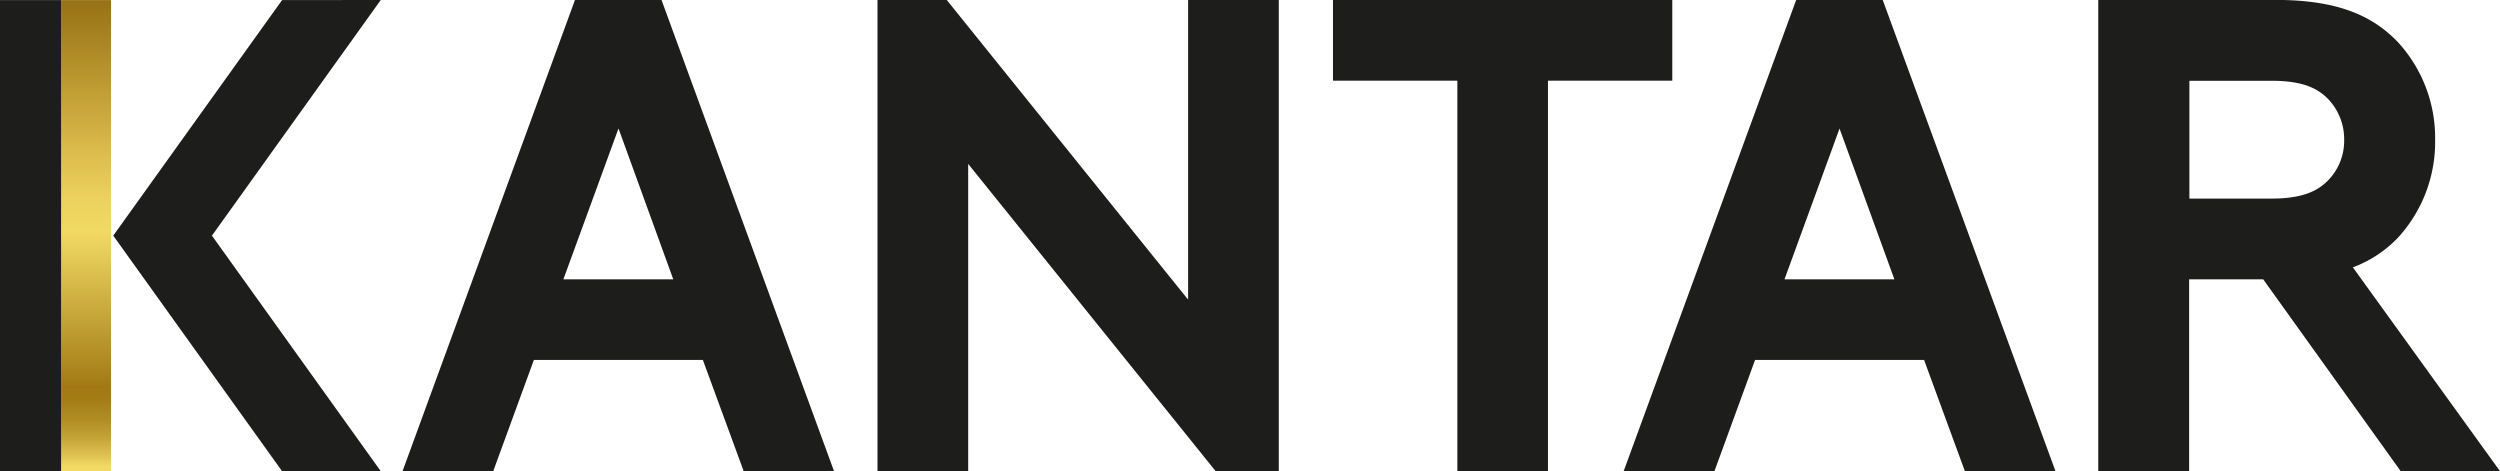 <svg xmlns="http://www.w3.org/2000/svg" xmlns:xlink="http://www.w3.org/1999/xlink" viewBox="0 0 284.76 53.67"><defs><style>.cls-1{fill:#1d1d1b;}.cls-2{fill:url(#New_Gradient_Swatch_2);}</style><linearGradient id="New_Gradient_Swatch_2" x1="9.8" y1="53.67" x2="9.8" y2="0.01" gradientUnits="userSpaceOnUse"><stop offset="0.01" stop-color="#f2da64"/><stop offset="0.03" stop-color="#e1c553"/><stop offset="0.07" stop-color="#c5a437"/><stop offset="0.11" stop-color="#b18c23"/><stop offset="0.15" stop-color="#a57d17"/><stop offset="0.18" stop-color="#a17813"/><stop offset="0.19" stop-color="#a57d17"/><stop offset="0.51" stop-color="#f1da64"/><stop offset="0.58" stop-color="#ebd15d"/><stop offset="0.69" stop-color="#dab94a"/><stop offset="0.71" stop-color="#d6b345"/><stop offset="1" stop-color="#977114"/></linearGradient></defs><title>kantar-black</title><g id="Warstwa_2" data-name="Warstwa 2"><g id="Layer_1" data-name="Layer 1"><path class="cls-1" d="M45.85,53.67,65.49,0h9.86L95,53.67H84.71L80.06,41H60.81L56.18,53.67ZM64.17,31.82H76.69L70.45,14.63Z"/><path class="cls-1" d="M184.94,53.67,204.59,0h9.86l19.68,53.67H223.81L219.16,41H199.91l-4.63,12.67Zm18.32-21.85h12.52l-6.25-17.18Z"/><path class="cls-1" d="M99.95,0h7.89l27.49,34.13V0h10.33V53.67h-7.19l-28.19-35v35H99.95Z"/><path class="cls-1" d="M190.48,0V9.19H176.32V53.67H166V9.19H151.83V0Z"/><path class="cls-1" d="M284.76,53.67,268,30.45a13.66,13.66,0,0,0,5.15-3.39,16.13,16.13,0,0,0,4.22-11.12,16.13,16.13,0,0,0-4.22-11.12c-3-3.14-7.05-4.83-14-4.83H239V53.67h10.35V31.82h8.44l15.67,21.86ZM249.38,9.2h9.35c3.53,0,5.29.84,6.52,2.15a6.63,6.63,0,0,1,1.76,4.6,6.44,6.44,0,0,1-1.76,4.52c-1.23,1.3-3,2.15-6.52,2.15h-9.35Z"/><polygon class="cls-1" points="43.37 0 32.13 0.01 12.9 26.84 32.13 53.67 43.37 53.67 24.14 26.84 43.37 0"/><rect class="cls-2" x="6.96" y="0.01" width="5.69" height="53.66"/><rect class="cls-1" y="0.01" width="6.96" height="53.66"/></g></g></svg>